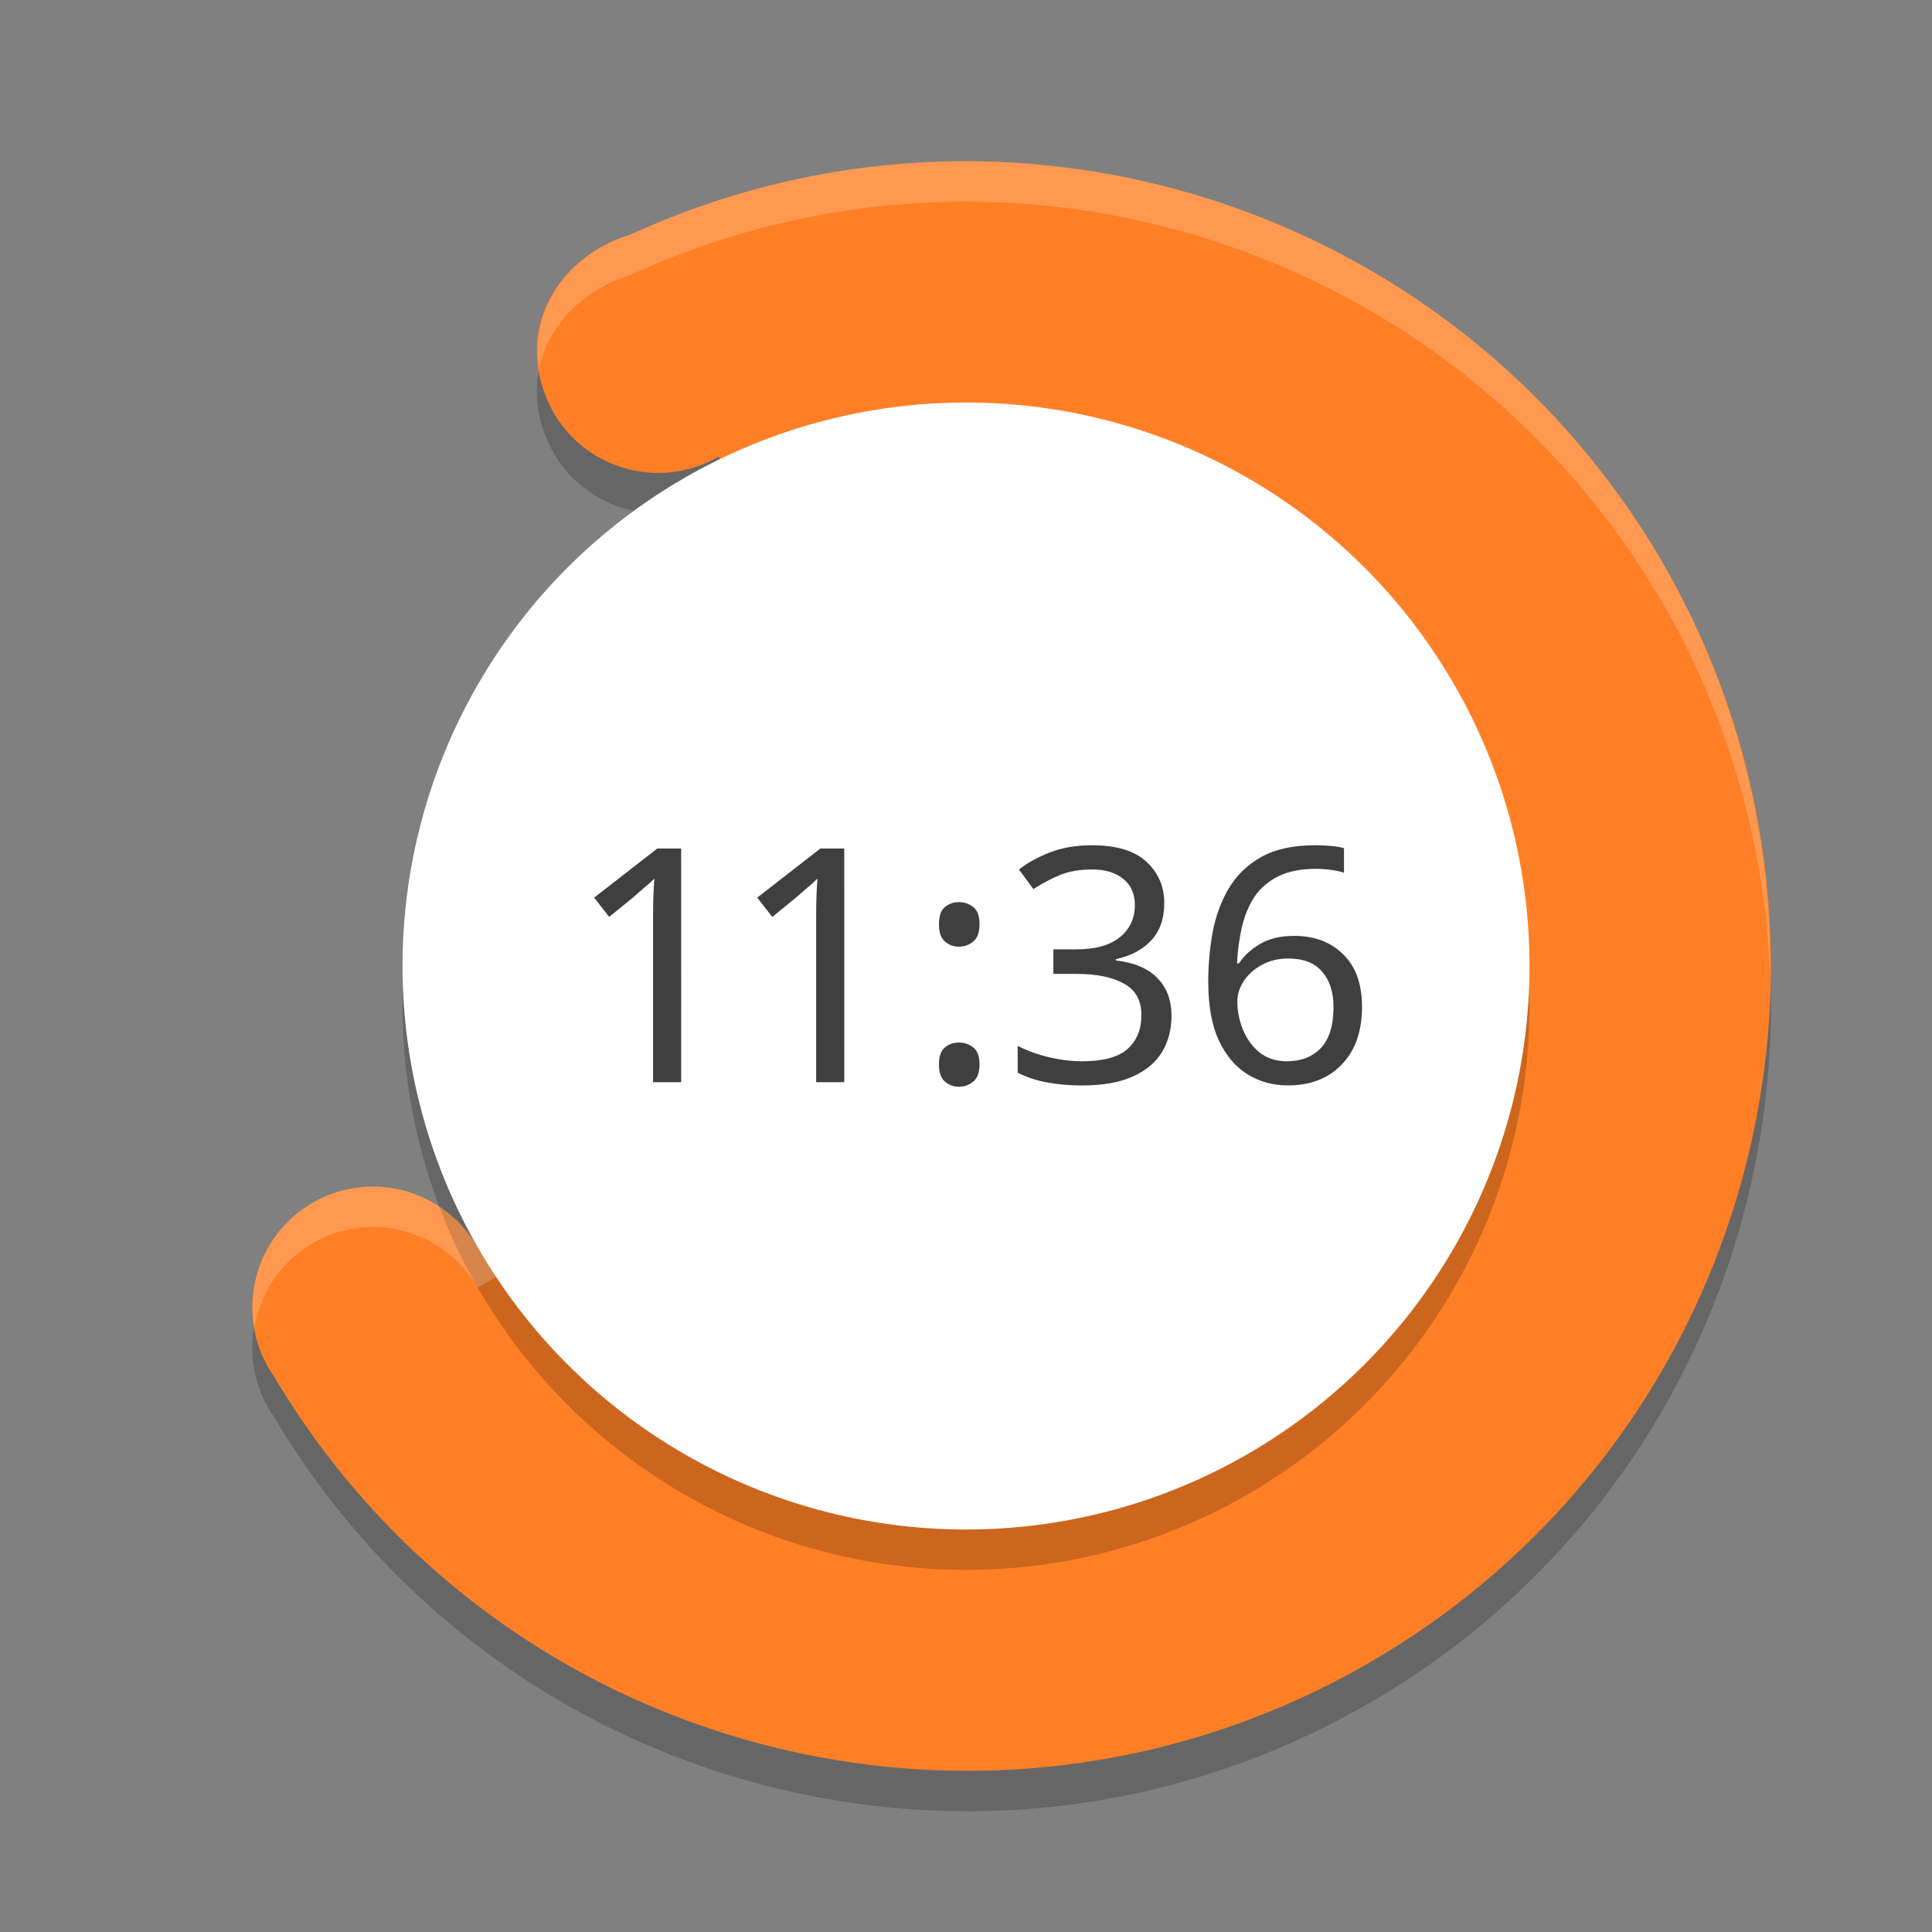 <svg xmlns="http://www.w3.org/2000/svg" width="48" height="48" version="1.1">
 <rect width="100%" height="100%" fill="#808080" stroke="none"/>
 <path style="opacity:0.2" d="m 13.75,11.251 c 0.829,1.436 2.665,1.929 4.1,1.101 l 7.007,12.136 -12.99,7.5 C 11.037,30.551 9.201,30.059 7.767,30.887 6.332,31.716 5.841,33.551 6.67,34.988 c 0.043,0.073 0.088,0.145 0.137,0.214 C 12.404,44.617 24.521,47.791 34,42.325 43.566,36.802 46.839,24.563 41.311,14.988 36.137,6.073 25.047,2.54 15.682,6.824 l -0.006,0.001 C 13.754,7.424 12.701,9.343 13.75,11.251 Z"/>
 <path style="fill:#ff7f26" d="m 13.75,10.247 c 0.829,1.436 2.665,1.929 4.1,1.101 l 7.007,12.136 -12.99,7.5 C 11.037,29.547 9.201,29.055 7.767,29.883 6.332,30.711 5.841,32.547 6.67,33.984 c 0.043,0.073 0.088,0.145 0.137,0.214 C 12.404,43.613 24.521,46.787 34,41.321 43.566,35.798 46.839,23.558 41.311,13.984 36.137,5.069 25.047,1.536 15.682,5.82 l -0.006,0.001 c -1.923,0.598 -2.975,2.518 -1.926,4.426 z"/>
 <circle style="opacity:0.2" cx="8.283" cy="33.654" r="14" transform="rotate(-30)"/>
 <circle style="fill:#ffffff" cx="8.785" cy="32.785" r="14" transform="rotate(-30)"/>
 <path style="fill:#ffffff;opacity:0.2" d="M 24.734 4.02 C 21.704 3.906 18.608 4.482 15.682 5.82 L 15.676 5.82 C 14.12 6.304 13.157 7.656 13.393 9.164 C 13.616 8.086 14.476 7.199 15.676 6.826 L 15.682 6.824 C 25.046 2.541 36.137 6.074 41.311 14.988 C 42.997 17.91 43.855 21.079 43.975 24.23 C 44.018 20.751 43.177 17.217 41.311 13.984 C 37.753 7.856 31.401 4.27 24.734 4.02 z M 24.422 23.734 L 11.865 30.984 C 11.036 29.548 9.202 29.054 7.768 29.883 C 6.648 30.529 6.111 31.789 6.32 32.994 C 6.463 32.141 6.96 31.353 7.768 30.887 C 9.202 30.058 11.036 30.552 11.865 31.988 L 24.857 24.488 L 24.422 23.734 z"/>
 <path style="fill:#3f3f3f" d="m 16.924,26.886 h -0.699 v -4.057 q 0,-0.35 0.008,-0.561 0.008,-0.211 0.024,-0.439 -0.13,0.13 -0.244,0.22 -0.106,0.089 -0.26,0.228 L 15.135,22.78 14.761,22.301 16.33,21.081 h 0.593 z"/>
 <path style="fill:#3f3f3f" d="m 20.976,26.886 h -0.699 v -4.057 q 0,-0.35 0.008,-0.561 0.008,-0.211 0.024,-0.439 -0.13,0.13 -0.244,0.22 -0.106,0.089 -0.26,0.228 l -0.618,0.504 -0.374,-0.48 1.569,-1.22 h 0.593 z"/>
 <path style="fill:#3f3f3f" d="m 23.328,22.967 q 0,-0.309 0.146,-0.431 0.146,-0.122 0.35,-0.122 0.203,0 0.358,0.122 0.154,0.122 0.154,0.431 0,0.293 -0.154,0.423 -0.154,0.13 -0.358,0.13 -0.203,0 -0.35,-0.13 -0.146,-0.13 -0.146,-0.423 z m 0,3.48 q 0,-0.301 0.146,-0.423 0.146,-0.122 0.35,-0.122 0.203,0 0.358,0.122 0.154,0.122 0.154,0.423 0,0.293 -0.154,0.423 Q 24.027,27 23.824,27 23.621,27 23.474,26.87 23.328,26.74 23.328,26.447 Z"/>
 <path style="fill:#3f3f3f" d="m 28.926,22.439 q 0,0.585 -0.333,0.935 -0.325,0.341 -0.87,0.455 v 0.033 q 0.691,0.081 1.033,0.439 0.35,0.358 0.35,0.935 0,0.512 -0.236,0.902 -0.236,0.39 -0.732,0.61 -0.488,0.22 -1.26,0.22 -0.455,0 -0.846,-0.073 -0.39,-0.065 -0.748,-0.244 V 25.984 q 0.366,0.187 0.789,0.285 0.423,0.098 0.813,0.098 0.78,0 1.122,-0.301 0.35,-0.309 0.35,-0.846 0,-0.545 -0.431,-0.78 -0.423,-0.244 -1.195,-0.244 h -0.561 v -0.61 h 0.569 q 0.715,0 1.081,-0.301 0.374,-0.301 0.374,-0.797 0,-0.423 -0.285,-0.65 -0.285,-0.236 -0.772,-0.236 -0.472,0 -0.805,0.138 -0.333,0.138 -0.659,0.35 L 25.316,21.602 Q 25.625,21.358 26.081,21.179 26.544,21 27.129,21 q 0.911,0 1.35,0.407 0.447,0.407 0.447,1.033 z"/>
 <path style="fill:#3f3f3f" d="m 30.018,24.407 q 0,-0.626 0.106,-1.228 0.114,-0.61 0.398,-1.098 0.293,-0.496 0.813,-0.789 Q 31.855,21 32.676,21 q 0.171,0 0.374,0.016 0.211,0.016 0.341,0.057 v 0.61 q -0.146,-0.049 -0.333,-0.073 -0.187,-0.024 -0.366,-0.024 -0.561,0 -0.935,0.187 -0.374,0.187 -0.593,0.512 -0.211,0.325 -0.309,0.748 -0.098,0.423 -0.122,0.902 h 0.049 q 0.187,-0.285 0.52,-0.48 0.333,-0.203 0.854,-0.203 0.756,0 1.22,0.463 0.463,0.455 0.463,1.301 0,0.911 -0.504,1.431 -0.496,0.52 -1.341,0.52 -0.553,0 -1,-0.276 -0.447,-0.276 -0.715,-0.846 -0.26,-0.569 -0.26,-1.439 z m 1.967,1.959 q 0.512,0 0.829,-0.325 0.317,-0.333 0.317,-1.024 0,-0.553 -0.285,-0.878 -0.276,-0.325 -0.837,-0.325 -0.382,0 -0.667,0.163 -0.285,0.154 -0.447,0.407 -0.154,0.244 -0.154,0.496 0,0.35 0.138,0.699 0.138,0.341 0.415,0.569 0.276,0.22 0.691,0.22 z"/>
</svg>
